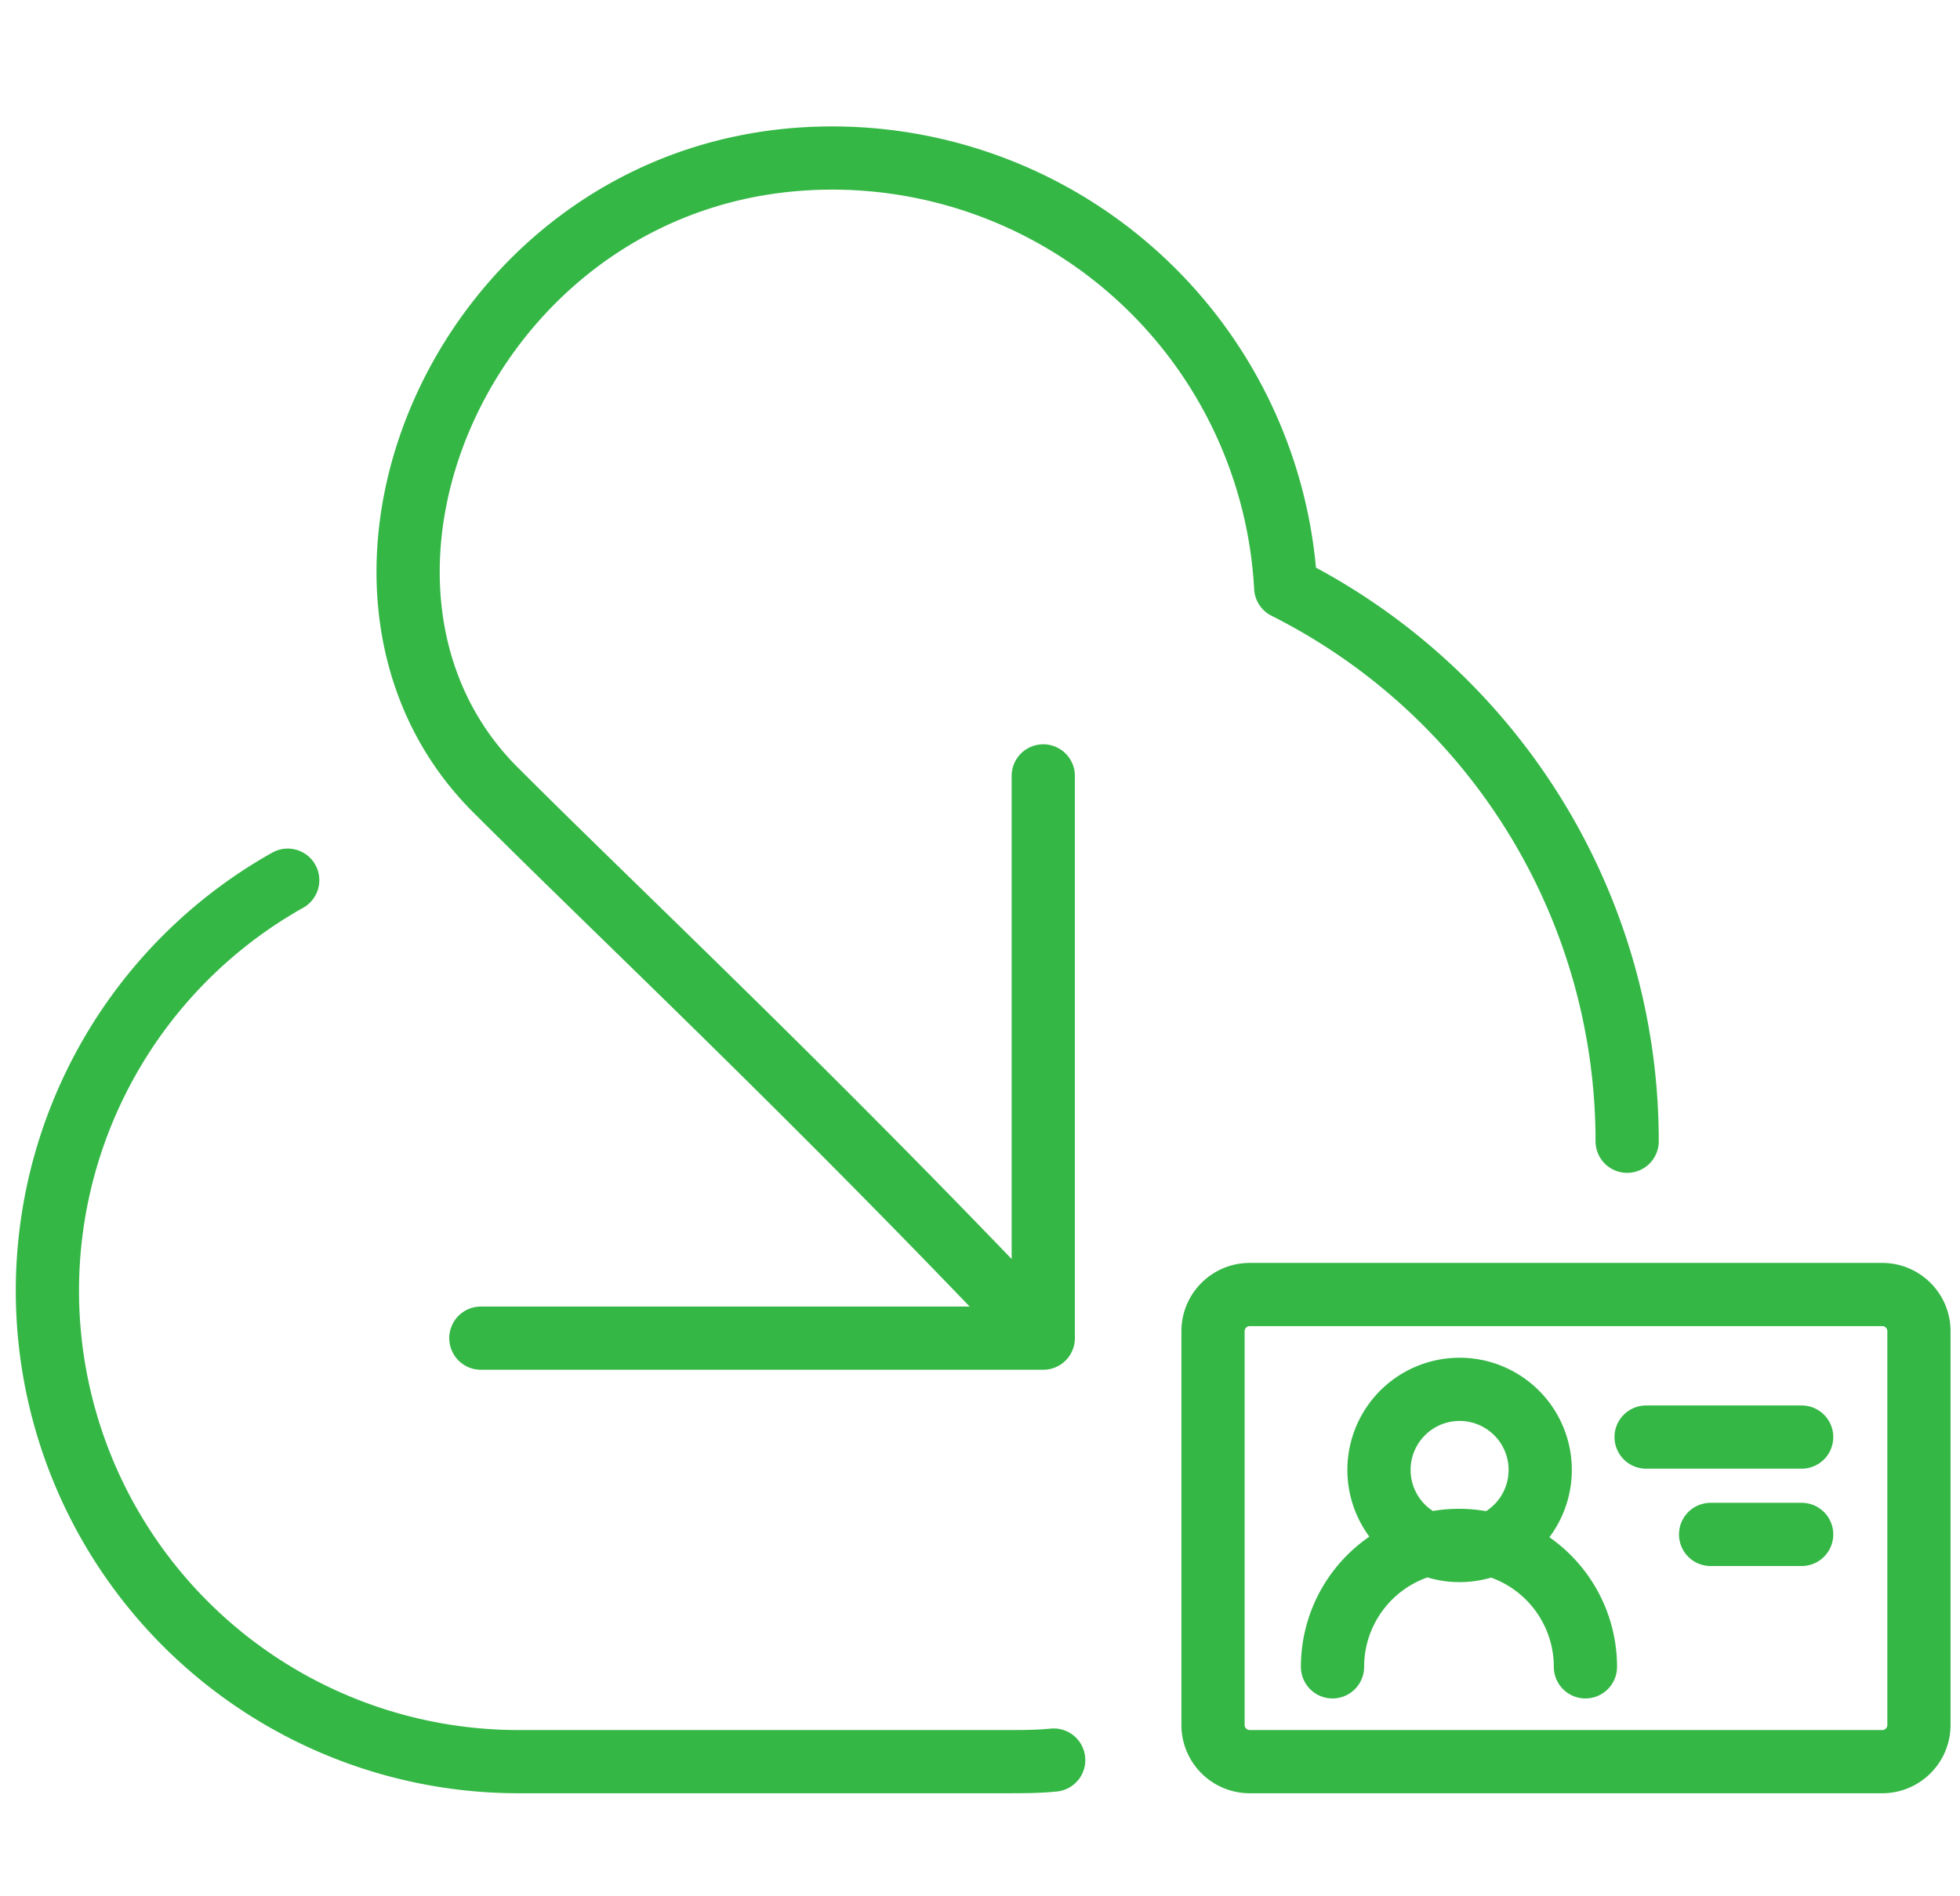 <svg width="62" height="60" fill="none" xmlns="http://www.w3.org/2000/svg"><path d="M51.471 36.11a19.61 19.61 0 0 0-10.8-17.52A14.37 14.37 0 0 0 26.321 5c-11.4 0-17.24 13.43-10.64 20 4 4 9.92 9.53 17.3 17.31M9.101 27.85a14.9 14.9 0 0 0 7.31 27.89h15.43c.5 0 1 0 1.49-.05m-.33-31.14v17.79h-17.79m26.94 10.4a4 4 0 1 1 8 0m1.92-7.27h4.92m-2.88 3.08h2.88m-8.27-2.04a2.55 2.55 0 1 1-5.1 0 2.55 2.55 0 0 1 5.1 0zm-9.19-5.55h20.01c.641 0 1.16.52 1.16 1.16v12.46c0 .64-.519 1.16-1.16 1.16h-20.01c-.64 0-1.16-.52-1.16-1.16V42.12c0-.64.52-1.16 1.16-1.16z" stroke="#35B746" stroke-width="2" stroke-linecap="round" stroke-linejoin="round"/></svg>